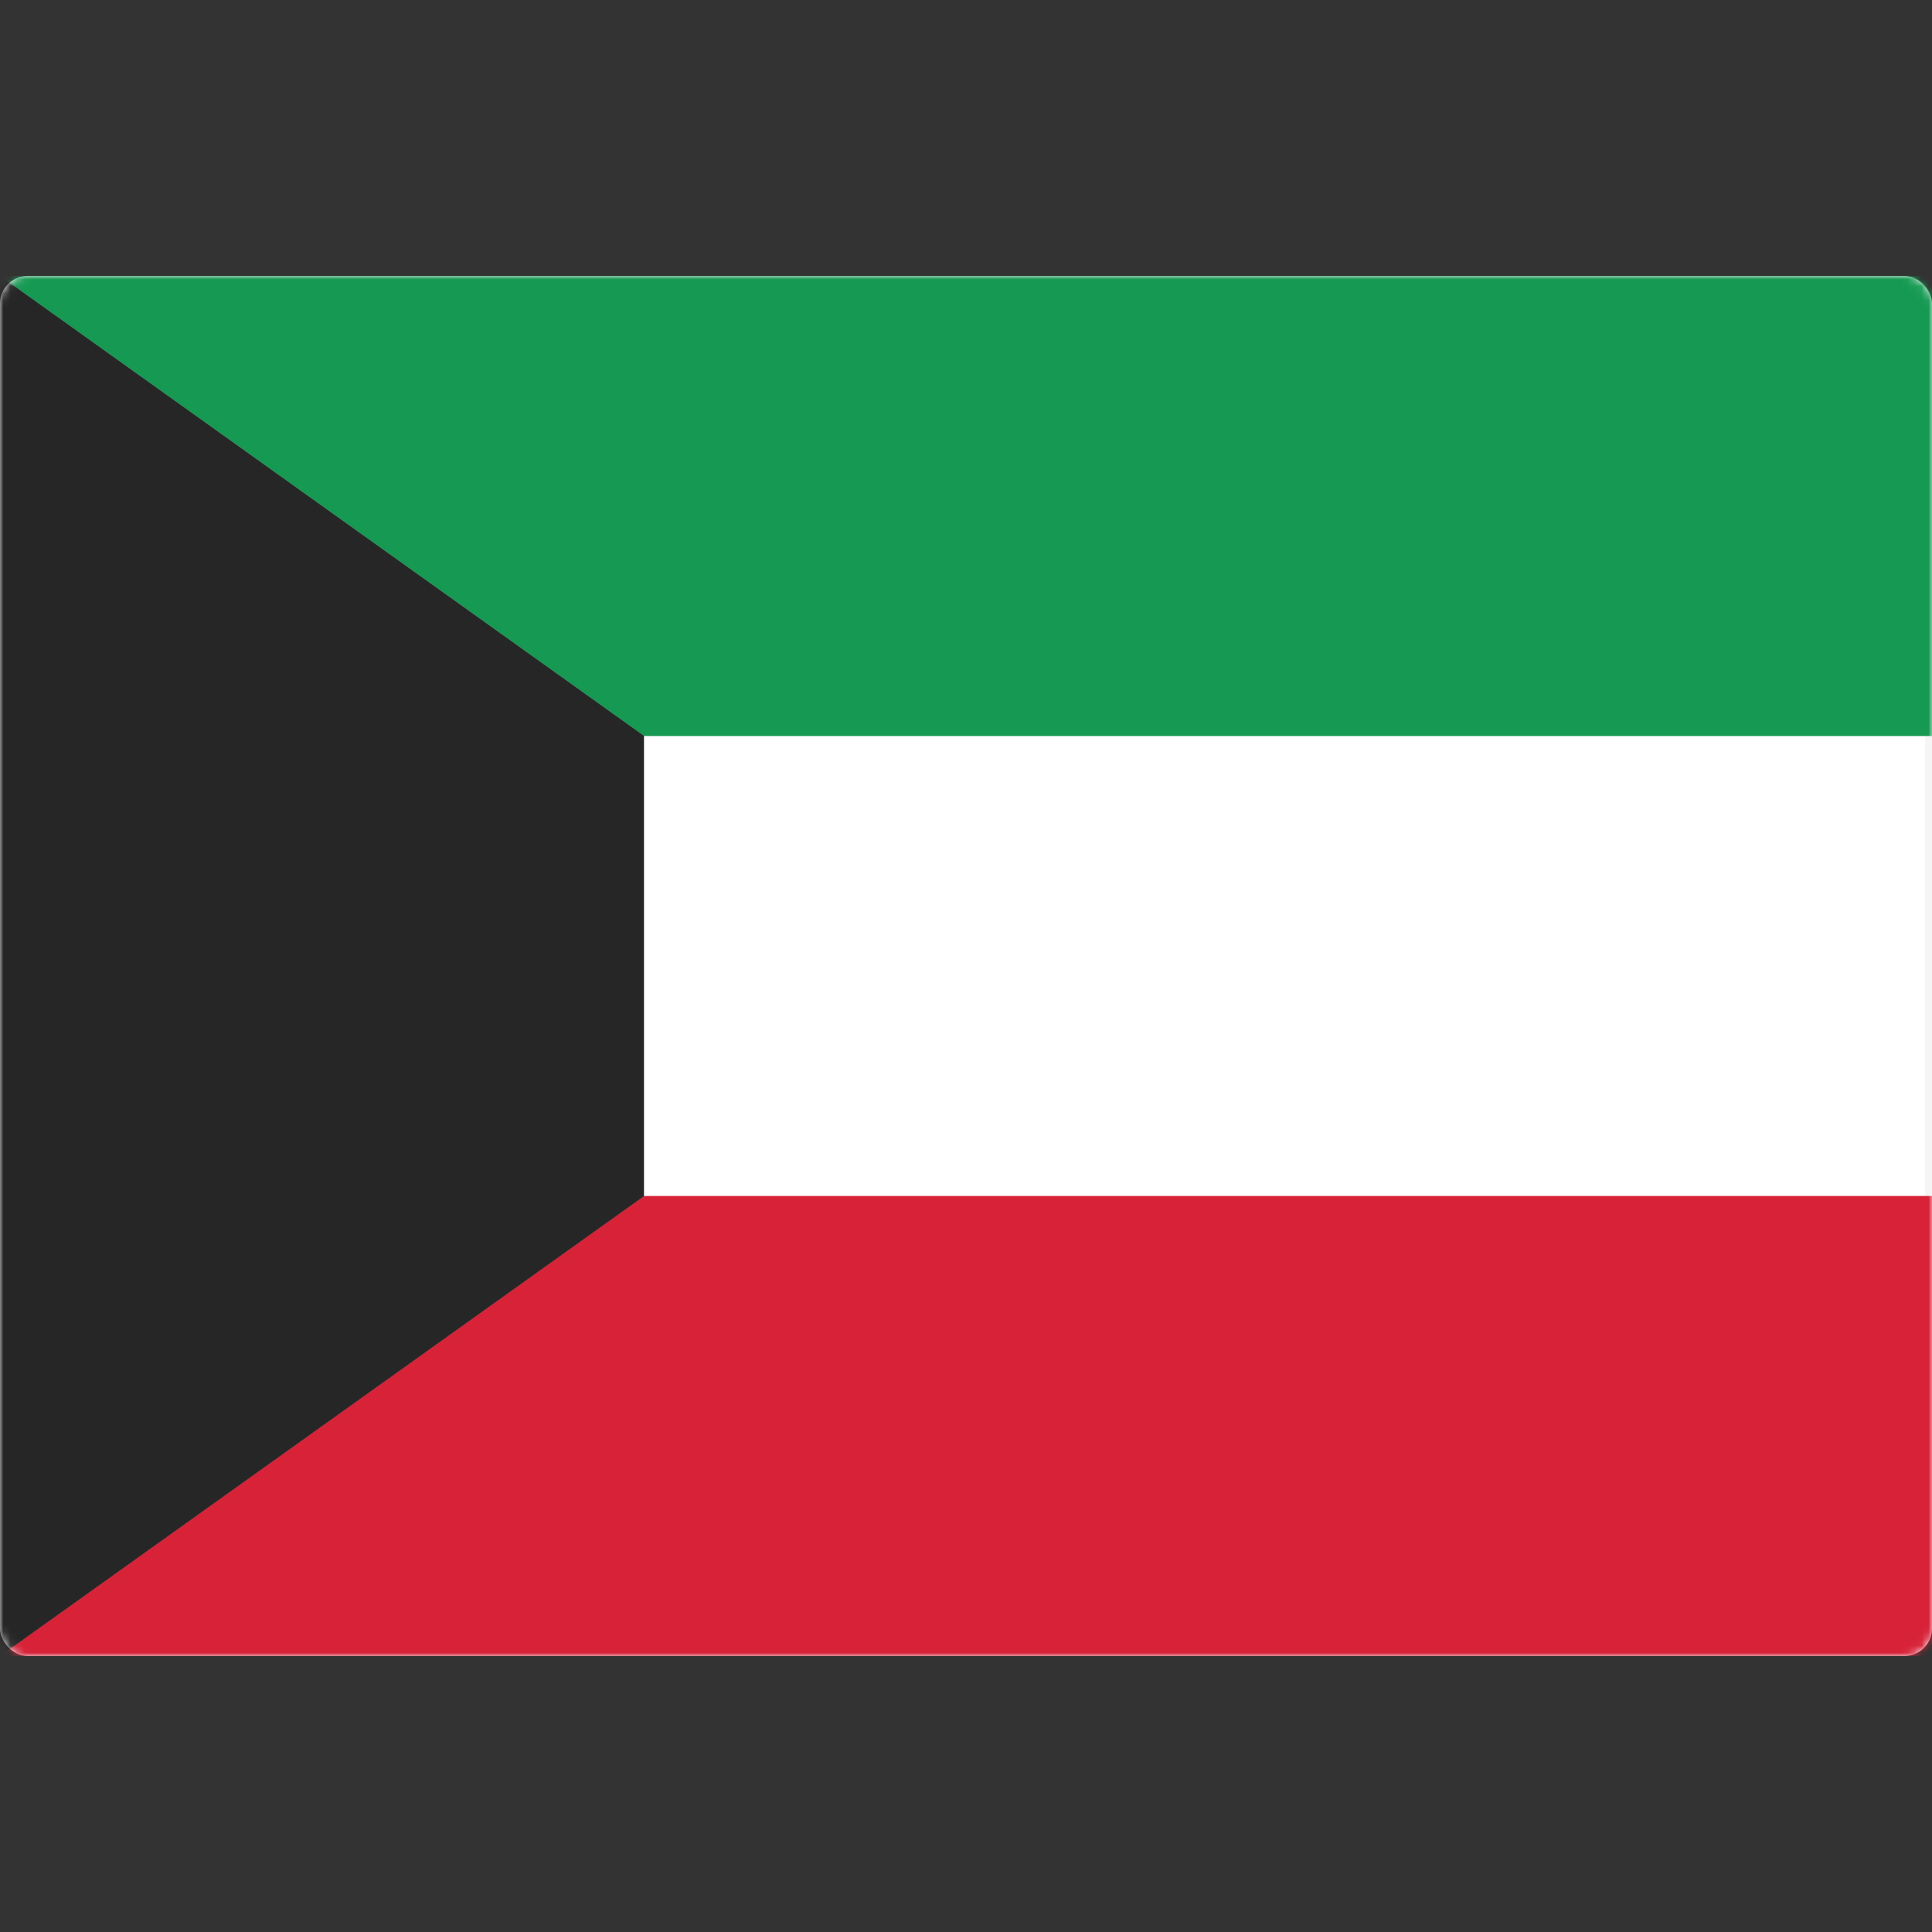 <svg width="280" height="280" viewBox="0 0 280 280" fill="none" xmlns="http://www.w3.org/2000/svg">
<rect x="0" y="0" width="280" height="280" fill="#333333" stroke="none"/>
<rect x="0.5" y="40.5" width="279" height="199" rx="3.5" fill="white" stroke="#F5F5F5"/>
<mask id="mask0_9529_101285" style="mask-type:luminance" maskUnits="userSpaceOnUse" x="0" y="40" width="280" height="200">
<rect x="0.5" y="40.5" width="279" height="199" rx="3.5" fill="white" stroke="white"/>
</mask>
<g mask="url(#mask0_9529_101285)">
<path fill-rule="evenodd" clip-rule="evenodd" d="M0 239.999H280V173.332H0V239.999Z" fill="#D72238"/>
<path fill-rule="evenodd" clip-rule="evenodd" d="M0 106.667H280V40H0V106.667Z" fill="#169A53"/>
<path fill-rule="evenodd" clip-rule="evenodd" d="M0 40L93.333 106.667V173.333L0 240V40Z" fill="#262626"/>
</g>
</svg>
